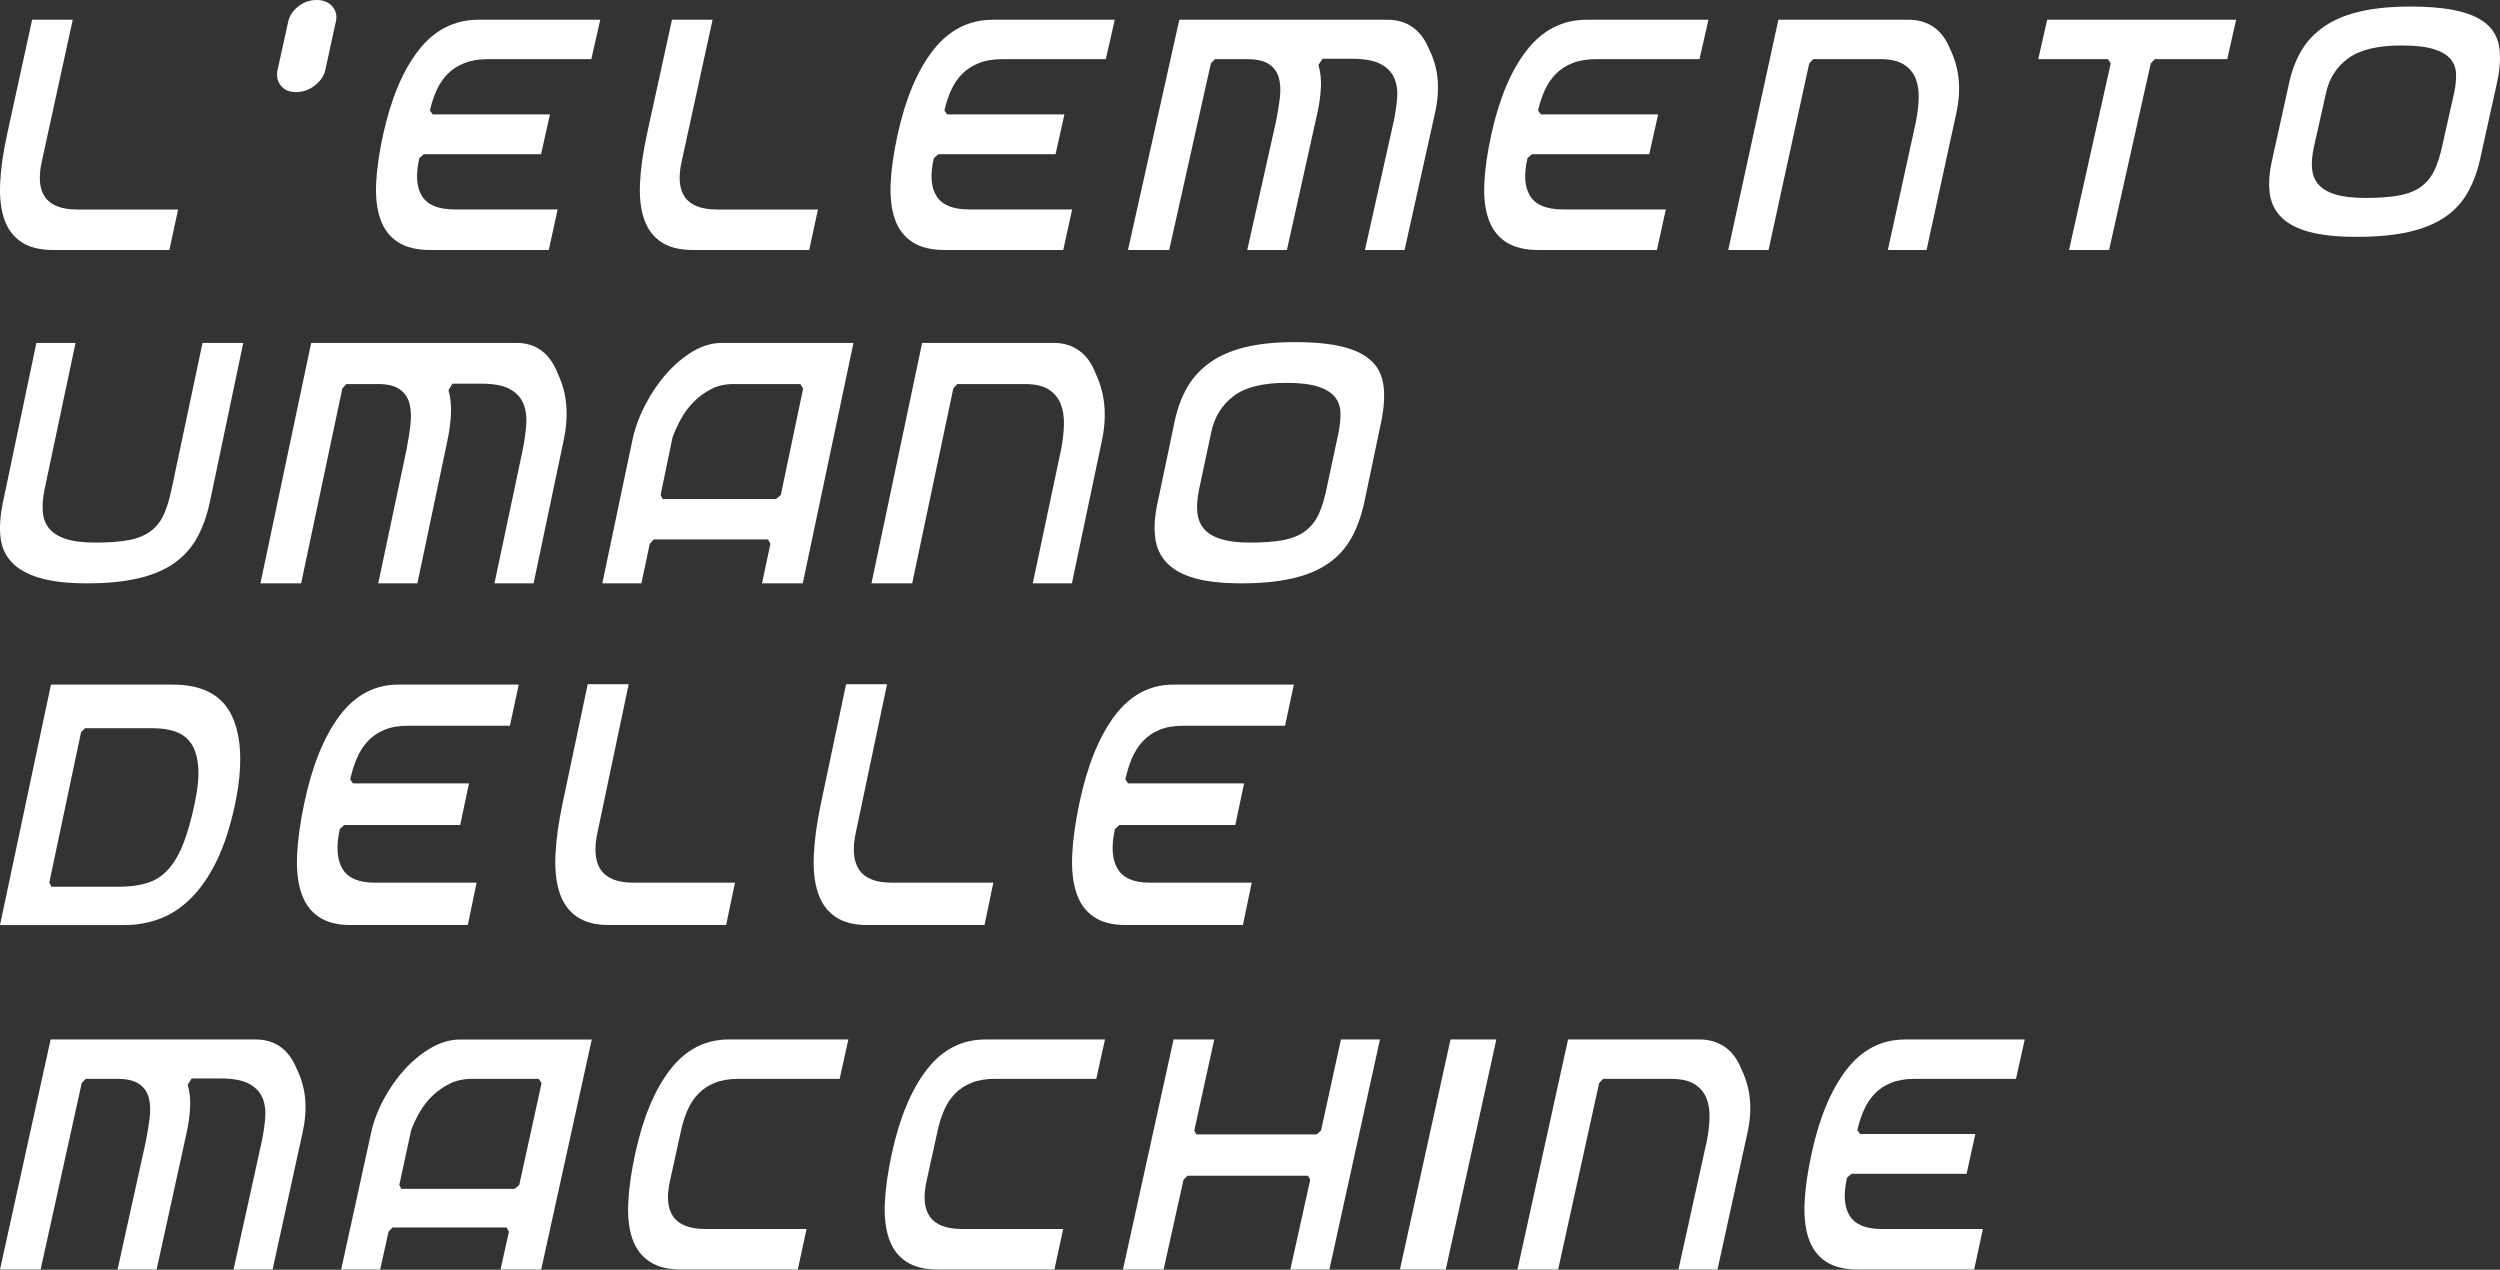<?xml version="1.0" encoding="UTF-8"?>
<svg width="380px" height="193px" viewBox="0 0 380 193" version="1.1" xmlns="http://www.w3.org/2000/svg" xmlns:xlink="http://www.w3.org/1999/xlink">
    <rect x="0" y="0" width="380" height="193" fill="#333333" stroke="none"/>
    <!-- Generator: Sketch 55.2 (78181) - https://sketchapp.com -->
    <title>Group 2</title>
    <desc>Created with Sketch.</desc>
    <g id="Page-1" stroke="none" stroke-width="1" fill="none" fill-rule="evenodd">
        <g id="Text-Home" fill="#FFFFFF">
            <g id="Group-2">
                <path d="M25.742,38 L8.093,38 C6.073,38 4.466,37.6 3.257,36.797 C2.045,35.995 1.179,34.845 0.657,33.336 C0.132,31.834 -0.078,29.999 0.025,27.827 C0.125,25.658 0.475,23.187 1.08,20.412 L4.885,3 L11.057,3 L6.4,24.342 C5.229,29.342 7.004,31.844 11.72,31.844 L27.071,31.844" id="Fill-604"></path>
                <path d="M42.193,10.613 L43.813,3.269 C44.01,2.393 44.517,1.63 45.337,0.978 C46.154,0.326 47.082,0 48.12,0 C49.158,0 49.961,0.326 50.519,0.978 C51.077,1.63 51.257,2.393 51.053,3.269 L49.44,10.672 C49.24,11.552 48.709,12.325 47.855,12.993 C46.997,13.664 46.045,14 45.007,14 C43.969,14 43.19,13.664 42.673,12.993 C42.152,12.325 41.996,11.529 42.193,10.613" id="Fill-607"></path>
                <path d="M65.405,38 C63.345,38 61.706,37.6 60.476,36.796 C59.236,35.991 58.353,34.84 57.824,33.329 C57.288,31.824 57.071,29.986 57.176,27.81 C57.281,25.638 57.635,23.163 58.252,20.383 C59.446,14.945 61.247,10.684 63.646,7.611 C66.056,4.538 69.083,3 72.744,3 L91.24,3 L89.881,8.989 L74.226,8.989 C72.821,8.989 71.623,9.186 70.614,9.576 C69.605,9.97 68.754,10.517 68.057,11.221 C67.356,11.932 66.792,12.763 66.361,13.717 C65.927,14.678 65.594,15.705 65.342,16.8 L65.773,17.387 L83.593,17.387 L82.241,23.436 L64.424,23.436 L63.737,24.03 C63.163,26.529 63.296,28.458 64.144,29.806 C64.988,31.157 66.638,31.834 69.108,31.834 L84.763,31.834 L83.411,38" id="Fill-609"></path>
                <path d="M122.998,38 L105.35,38 C103.327,38 101.723,37.6 100.514,36.797 C99.302,35.995 98.436,34.845 97.914,33.336 C97.389,31.834 97.176,29.999 97.283,27.827 C97.382,25.658 97.732,23.187 98.333,20.412 L102.142,3 L108.313,3 L103.657,24.342 C102.485,29.342 104.261,31.844 108.976,31.844 L124.327,31.844" id="Fill-611"></path>
                <path d="M143.613,38 C141.55,38 139.911,37.6 138.681,36.796 C137.442,35.991 136.559,34.84 136.03,33.329 C135.494,31.824 135.277,29.986 135.382,27.81 C135.487,25.638 135.841,23.163 136.457,20.383 C137.652,14.945 139.452,10.684 141.855,7.611 C144.261,4.538 147.288,3 150.948,3 L169.446,3 L168.083,8.989 L152.43,8.989 C151.025,8.989 149.827,9.186 148.818,9.576 C147.81,9.97 146.958,10.517 146.261,11.221 C145.561,11.932 144.997,12.763 144.566,13.717 C144.132,14.678 143.799,15.705 143.547,16.8 L143.978,17.387 L161.796,17.387 L160.444,23.436 L142.629,23.436 L141.943,24.03 C141.368,26.529 141.501,28.458 142.349,29.806 C143.193,31.157 144.843,31.834 147.312,31.834 L162.966,31.834 L161.614,38" id="Fill-613"></path>
                <path d="M207.469,38 L211.831,18.505 C212.079,17.33 212.254,16.166 212.355,15.011 C212.46,13.857 212.327,12.829 211.957,11.932 C211.587,11.024 210.902,10.3 209.897,9.753 C208.891,9.206 207.41,8.932 205.44,8.932 L201.015,8.932 L200.404,9.873 C200.729,11.008 200.851,12.212 200.767,13.483 C200.69,14.758 200.502,16.019 200.219,17.27 L195.609,38 L189.581,38 L193.943,18.505 C194.191,17.29 194.386,16.109 194.53,14.951 C194.673,13.797 194.631,12.779 194.407,11.895 C194.18,11.018 193.688,10.314 192.93,9.783 C192.172,9.256 191.037,8.989 189.521,8.989 L184.663,8.989 L184.052,9.64 L177.717,38 L171.451,38 L179.257,3 L210.85,3 C213.881,3 216.012,4.511 217.241,7.524 C217.982,9.012 218.408,10.567 218.533,12.192 C218.656,13.817 218.509,15.509 218.1,17.27 L213.497,38" id="Fill-615"></path>
                <path d="M233.848,38 C231.788,38 230.149,37.6 228.919,36.796 C227.679,35.991 226.796,34.84 226.264,33.329 C225.731,31.824 225.514,29.986 225.619,27.81 C225.724,25.638 226.078,23.163 226.695,20.383 C227.886,14.945 229.69,10.684 232.09,7.611 C234.5,4.538 237.526,3 241.187,3 L259.683,3 L258.324,8.989 L242.669,8.989 C241.264,8.989 240.066,9.186 239.057,9.576 C238.048,9.97 237.197,10.517 236.496,11.221 C235.799,11.932 235.235,12.763 234.804,13.717 C234.37,14.678 234.037,15.705 233.785,16.8 L234.216,17.387 L252.036,17.387 L250.684,23.436 L232.867,23.436 L232.181,24.03 C231.606,26.529 231.739,28.458 232.587,29.806 C233.428,31.157 235.081,31.834 237.551,31.834 L253.206,31.834 L251.854,38" id="Fill-617"></path>
                <path d="M292.839,38 L286.955,38 L291.218,18.505 C291.463,17.29 291.603,16.109 291.641,14.951 C291.682,13.797 291.518,12.779 291.163,11.895 C290.798,11.018 290.204,10.314 289.354,9.783 C288.518,9.256 287.314,8.989 285.754,8.989 L275.601,8.989 L275.001,9.64 L268.817,38 L262.691,38 L270.315,3 L290.136,3 C291.576,3 292.839,3.374 293.921,4.114 C295.002,4.862 295.845,5.996 296.446,7.524 C297.849,10.42 298.149,13.67 297.343,17.27" id="Fill-619"></path>
                <polyline id="Fill-621" points="338.539 8.989 327.532 8.989 326.917 9.636 320.578 38 314.491 38 320.829 9.636 320.396 8.989 309.815 8.989 311.171 3 339.894 3"></polyline>
                <path d="M356.959,8.845 C355.19,10.132 354.059,11.867 353.573,14.052 L351.683,22.479 C351.433,23.653 351.35,24.71 351.433,25.641 C351.516,26.576 351.839,27.377 352.408,28.042 C352.984,28.707 353.847,29.21 355.01,29.562 C356.165,29.914 357.66,30.087 359.492,30.087 C361.57,30.087 363.287,29.964 364.65,29.712 C366.013,29.456 367.124,29.017 367.977,28.391 C368.837,27.766 369.507,26.958 369.996,25.964 C370.482,24.97 370.887,23.709 371.217,22.186 L373.045,14.052 C373.25,13.078 373.34,12.153 373.323,11.272 C373.298,10.394 373.024,9.633 372.497,8.991 C371.97,8.349 371.113,7.84 369.933,7.468 C368.754,7.099 367.124,6.913 365.049,6.913 C361.427,6.913 358.728,7.554 356.959,8.845 M374.998,29.416 C374.145,30.879 372.986,32.099 371.522,33.074 C370.055,34.051 368.234,34.783 366.055,35.268 C363.88,35.757 361.264,36 358.212,36 C355.239,36 352.831,35.747 350.975,35.238 C349.123,34.733 347.711,33.981 346.732,32.987 C345.758,31.993 345.178,30.782 344.994,29.356 C344.81,27.936 344.918,26.306 345.327,24.471 L347.953,12.589 C348.359,10.717 348.991,9.071 349.844,7.644 C350.701,6.218 351.849,5.01 353.296,4.016 C354.739,3.022 356.529,2.267 358.669,1.762 C360.806,1.256 363.356,1 366.333,1 C369.382,1 371.866,1.236 373.781,1.708 C375.692,2.171 377.146,2.876 378.145,3.81 C379.147,4.748 379.734,5.938 379.914,7.385 C380.098,8.825 379.987,10.501 379.581,12.413 L376.955,24.295 C376.504,26.25 375.855,27.952 374.998,29.416" id="Fill-623"></path>
                <g id="Group" transform="translate(0, 52)">
                    <path d="M31.878,24.406 C31.433,26.454 30.785,28.238 29.937,29.771 C29.081,31.303 27.929,32.582 26.477,33.603 C25.022,34.627 23.204,35.393 21.042,35.902 C18.876,36.414 16.275,36.668 13.244,36.668 C10.292,36.668 7.881,36.393 6.022,35.843 C4.159,35.289 2.742,34.491 1.773,33.449 C0.793,32.408 0.228,31.129 0.069,29.617 C-0.093,28.105 0.031,26.367 0.435,24.406 L5.529,0.124 L11.481,0.124 L6.75,22.503 C6.508,23.733 6.425,24.838 6.508,25.816 C6.584,26.795 6.912,27.635 7.477,28.332 C8.046,29.028 8.895,29.555 10.026,29.924 C11.161,30.293 12.658,30.474 14.517,30.474 C16.579,30.474 18.293,30.345 19.648,30.081 C21.004,29.812 22.104,29.352 22.956,28.698 C23.804,28.043 24.46,27.196 24.925,26.154 C25.394,25.113 25.784,23.792 26.112,22.197 L30.785,0.124 L36.976,0.124" id="Fill-625"></path>
                    <path d="M75.158,36.667 L79.466,16.311 C79.711,15.085 79.883,13.869 79.983,12.663 C80.087,11.458 79.952,10.385 79.59,9.448 C79.228,8.5 78.548,7.744 77.555,7.173 C76.562,6.602 75.099,6.316 73.154,6.316 L68.784,6.316 L68.177,7.298 C68.502,8.483 68.619,9.741 68.54,11.068 C68.46,12.399 68.277,13.716 67.998,15.022 L63.442,36.667 L57.493,36.667 L61.8,16.311 C62.045,15.043 62.238,13.81 62.38,12.601 C62.521,11.395 62.48,10.333 62.259,9.41 C62.035,8.493 61.549,7.758 60.8,7.204 C60.052,6.654 58.931,6.375 57.434,6.375 L52.637,6.375 L52.033,7.055 L45.773,36.667 L39.586,36.667 L47.298,0.122 L78.497,0.122 C81.49,0.122 83.594,1.7 84.808,4.846 C85.539,6.4 85.96,8.023 86.084,9.72 C86.205,11.416 86.06,13.183 85.657,15.022 L81.107,36.667" id="Fill-627"></path>
                    <path d="M111.456,6.379 C110.204,6.379 109.08,6.637 108.083,7.146 C107.096,7.658 106.213,8.303 105.451,9.076 C104.675,9.856 104.03,10.724 103.503,11.685 C102.975,12.643 102.558,13.577 102.227,14.472 L100.412,23.241 L100.716,23.858 L117.954,23.858 L118.681,23.241 L122.078,7.055 L121.651,6.379 L111.456,6.379 Z M97.491,36.671 L91.549,36.671 L96.098,15.023 C96.463,13.229 97.101,11.438 98.015,9.661 C98.919,7.884 99.995,6.289 101.226,4.878 C102.465,3.467 103.806,2.324 105.262,1.443 C106.72,0.569 108.2,0.126 109.693,0.126 L129.728,0.126 L122.02,36.671 L115.826,36.671 L117.102,30.661 L116.736,29.985 L99.374,29.985 L98.767,30.661 L97.491,36.671 Z" id="Fill-629"></path>
                    <path d="M162.93,36.667 L156.981,36.667 L161.288,16.311 C161.537,15.043 161.678,13.81 161.716,12.601 C161.761,11.395 161.592,10.333 161.233,9.41 C160.864,8.493 160.264,7.758 159.409,7.204 C158.557,6.654 157.346,6.375 155.77,6.375 L145.506,6.375 L144.899,7.055 L138.653,36.667 L132.462,36.667 L140.164,0.122 L160.199,0.122 C161.654,0.122 162.93,0.512 164.02,1.286 C165.117,2.066 165.969,3.25 166.572,4.846 C167.99,7.87 168.293,11.263 167.479,15.022" id="Fill-631"></path>
                    <path d="M187.484,8.218 C185.721,9.566 184.597,11.385 184.114,13.674 L182.234,22.502 C181.986,23.731 181.907,24.839 181.986,25.815 C182.072,26.794 182.39,27.633 182.959,28.33 C183.528,29.027 184.387,29.553 185.542,29.922 C186.694,30.291 188.177,30.473 189.998,30.473 C192.064,30.473 193.771,30.344 195.13,30.079 C196.482,29.811 197.589,29.351 198.437,28.696 C199.293,28.041 199.955,27.194 200.445,26.153 C200.924,25.111 201.331,23.791 201.655,22.195 L203.476,13.674 C203.676,12.653 203.769,11.685 203.752,10.761 C203.728,9.842 203.456,9.044 202.931,8.371 C202.404,7.699 201.552,7.166 200.379,6.776 C199.207,6.389 197.589,6.194 195.523,6.194 C191.922,6.194 189.243,6.867 187.484,8.218 M205.415,29.769 C204.566,31.302 203.414,32.58 201.959,33.601 C200.5,34.625 198.693,35.392 196.523,35.9 C194.361,36.412 191.76,36.667 188.725,36.667 C185.773,36.667 183.376,36.402 181.531,35.869 C179.689,35.339 178.289,34.552 177.316,33.51 C176.344,32.469 175.768,31.201 175.588,29.706 C175.402,28.219 175.509,26.511 175.916,24.588 L178.527,12.141 C178.934,10.18 179.558,8.455 180.407,6.961 C181.258,5.466 182.4,4.201 183.838,3.16 C185.273,2.118 187.056,1.327 189.181,0.798 C191.305,0.268 193.843,-2.13162821e-14 196.799,-2.13162821e-14 C199.834,-2.13162821e-14 202.304,0.247 204.207,0.742 C206.104,1.226 207.549,1.965 208.543,2.944 C209.54,3.926 210.122,5.173 210.302,6.689 C210.488,8.197 210.378,9.953 209.974,11.956 L207.363,24.404 C206.915,26.452 206.266,28.236 205.415,29.769" id="Fill-633"></path>
                </g>
                <g id="Group-3" transform="translate(0, 104)">
                    <path d="M29.576,18.214 C30.069,15.925 30.245,14.033 30.124,12.539 C30.006,11.051 29.649,9.877 29.06,9.017 C28.468,8.16 27.674,7.557 26.68,7.209 C25.682,6.86 24.514,6.686 23.173,6.686 L12.928,6.686 L12.321,7.299 L7.502,30.107 L7.806,30.783 L18.049,30.783 C19.681,30.783 21.101,30.599 22.317,30.229 C23.541,29.864 24.597,29.198 25.491,28.24 C26.382,27.279 27.158,25.99 27.809,24.373 C28.457,22.76 29.046,20.705 29.576,18.214 M35.737,18.214 C35.003,21.645 34.07,24.526 32.931,26.857 C31.791,29.191 30.491,31.079 29.026,32.529 C27.563,33.981 25.976,35.023 24.268,35.657 C22.564,36.295 20.772,36.608 18.905,36.608 L5.68434189e-14,36.608 L7.744,0.063 L26.281,0.063 C30.8,0.063 33.793,1.669 35.28,4.878 C36.759,8.087 36.912,12.532 35.737,18.214" id="Fill-635"></path>
                    <path d="M53.296,36.604 C51.259,36.604 49.637,36.186 48.421,35.346 C47.195,34.507 46.321,33.305 45.795,31.727 C45.268,30.155 45.053,28.236 45.157,25.965 C45.261,23.697 45.611,21.112 46.221,18.21 C47.402,12.531 49.183,8.082 51.557,4.874 C53.941,1.665 56.934,0.059 60.555,0.059 L78.85,0.059 L77.506,6.313 L62.021,6.313 C60.631,6.313 59.446,6.518 58.449,6.926 C57.451,7.337 56.609,7.908 55.919,8.643 C55.226,9.385 54.668,10.253 54.242,11.249 C53.813,12.252 53.483,13.325 53.234,14.468 L53.66,15.081 L71.286,15.081 L69.949,21.397 L52.326,21.397 L51.647,22.017 C51.079,24.627 51.21,26.64 52.049,28.048 C52.88,29.459 54.516,30.166 56.959,30.166 L72.443,30.166 L71.106,36.604" id="Fill-637"></path>
                    <path d="M110.376,36.604 L92.566,36.604 C90.529,36.604 88.911,36.186 87.691,35.346 C86.468,34.507 85.595,33.305 85.065,31.727 C84.538,30.155 84.323,28.236 84.431,25.965 C84.531,23.697 84.884,21.112 85.491,18.21 L89.333,7.10542736e-15 L95.56,7.10542736e-15 L90.861,22.32 C89.676,27.55 91.471,30.166 96.229,30.166 L111.717,30.166" id="Fill-639"></path>
                    <path d="M149.647,36.604 L131.841,36.604 C129.8,36.604 128.182,36.186 126.962,35.346 C125.739,34.507 124.866,33.305 124.336,31.727 C123.809,30.155 123.594,28.236 123.702,25.965 C123.802,23.697 124.156,21.112 124.762,18.21 L128.605,7.10542736e-15 L134.831,7.10542736e-15 L130.133,22.32 C128.951,27.55 130.743,30.166 135.5,30.166 L150.988,30.166" id="Fill-641"></path>
                    <path d="M171.113,36.604 C169.076,36.604 167.454,36.186 166.238,35.346 C165.012,34.507 164.138,33.305 163.615,31.727 C163.085,30.155 162.87,28.236 162.974,25.965 C163.078,23.697 163.428,21.112 164.038,18.21 C165.219,12.531 167,8.082 169.374,4.874 C171.758,1.665 174.751,0.059 178.372,0.059 L196.667,0.059 L195.323,6.313 L179.838,6.313 C178.449,6.313 177.264,6.518 176.266,6.926 C175.268,7.337 174.426,7.908 173.736,8.643 C173.043,9.385 172.485,10.253 172.059,11.249 C171.63,12.252 171.3,13.325 171.051,14.468 L171.477,15.081 L189.103,15.081 L187.766,21.397 L170.143,21.397 L169.464,22.017 C168.896,24.627 169.027,26.64 169.866,28.048 C170.701,29.459 172.333,30.166 174.776,30.166 L190.26,30.166 L188.923,36.604" id="Fill-643"></path>
                </g>
                <g id="Group-4" transform="translate(0, 158)">
                    <path d="M35.496,34.967 L39.791,15.49 C40.035,14.317 40.207,13.153 40.307,12 C40.414,10.847 40.28,9.82 39.915,8.923 C39.553,8.017 38.875,7.293 37.884,6.747 C36.893,6.2 35.434,5.927 33.496,5.927 L29.133,5.927 L28.53,6.867 C28.85,8 28.971,9.203 28.888,10.473 C28.812,11.747 28.63,13.007 28.348,14.257 L23.805,34.967 L17.868,34.967 L22.167,15.49 C22.408,14.277 22.604,13.097 22.745,11.94 C22.886,10.787 22.841,9.77 22.625,8.887 C22.397,8.01 21.916,7.307 21.169,6.777 C20.419,6.25 19.304,5.983 17.806,5.983 L13.023,5.983 L12.42,6.633 L6.174,34.967 L-1.13686838e-13,34.967 L7.695,7.10542736e-15 L38.827,7.10542736e-15 C41.815,7.10542736e-15 43.91,1.51 45.125,4.52 C45.855,6.007 46.275,7.56 46.399,9.183 C46.516,10.807 46.371,12.497 45.972,14.257 L41.433,34.967" id="Fill-645"></path>
                    <path d="M71.719,5.987 C70.47,5.987 69.348,6.234 68.354,6.721 C67.369,7.211 66.488,7.827 65.724,8.567 C64.953,9.314 64.306,10.144 63.783,11.064 C63.257,11.981 62.837,12.874 62.51,13.731 L60.696,22.121 L60.999,22.711 L78.2,22.711 L78.926,22.121 L82.319,6.634 L81.892,5.987 L71.719,5.987 Z M57.785,34.971 L51.855,34.971 L56.391,14.257 C56.759,12.541 57.392,10.827 58.308,9.127 C59.209,7.427 60.28,5.901 61.512,4.551 C62.747,3.201 64.086,2.107 65.538,1.264 C66.994,0.427 68.467,0.004 69.961,0.004 L89.949,0.004 L82.261,34.971 L76.08,34.971 L77.353,29.221 L76.988,28.574 L59.664,28.574 L59.058,29.221 L57.785,34.971 Z" id="Fill-647"></path>
                    <path d="M121.265,34.967 L103.576,34.967 C101.552,34.967 99.945,34.567 98.734,33.763 C97.519,32.96 96.651,31.81 96.125,30.3 C95.602,28.797 95.385,26.96 95.495,24.787 C95.595,22.617 95.946,20.143 96.548,17.367 C97.718,11.933 99.491,7.677 101.848,4.607 C104.216,1.537 107.189,7.10542736e-15 110.786,7.10542736e-15 L128.954,7.10542736e-15 L127.625,5.983 L112.242,5.983 C110.865,5.983 109.685,6.18 108.697,6.57 C107.706,6.963 106.866,7.51 106.181,8.213 C105.493,8.923 104.939,9.753 104.519,10.707 C104.092,11.667 103.762,12.713 103.517,13.847 L101.879,21.3 C100.706,26.303 102.488,28.807 107.213,28.807 L122.597,28.807" id="Fill-649"></path>
                    <path d="M160.271,34.967 L142.582,34.967 C140.558,34.967 138.951,34.567 137.74,33.763 C136.525,32.96 135.658,31.81 135.131,30.3 C134.608,28.797 134.395,26.96 134.501,24.787 C134.601,22.617 134.952,20.143 135.554,17.367 C136.725,11.933 138.497,7.677 140.854,4.607 C143.222,1.537 146.196,7.10542736e-15 149.792,7.10542736e-15 L167.96,7.10542736e-15 L166.631,5.983 L151.248,5.983 C149.871,5.983 148.694,6.18 147.703,6.57 C146.712,6.963 145.872,7.51 145.187,8.213 C144.499,8.923 143.945,9.753 143.525,10.707 C143.098,11.667 142.768,12.713 142.524,13.847 L140.885,21.3 C139.712,26.303 141.495,28.807 146.22,28.807 L161.603,28.807" id="Fill-651"></path>
                    <polyline id="Fill-653" points="202.067 34.967 196.13 34.967 199.159 21.3 198.794 20.713 180.502 20.713 179.9 21.3 176.868 34.967 170.691 34.967 178.383 7.10542736e-15 184.563 7.10542736e-15 181.532 13.847 181.834 14.433 200.13 14.433 200.794 13.847 203.822 7.10542736e-15 209.755 7.10542736e-15"></polyline>
                    <polyline id="Fill-655" points="219.756 34.967 212.79 34.967 220.478 7.10542736e-15 227.444 7.10542736e-15"></polyline>
                    <path d="M261.06,34.967 L255.124,34.967 L259.422,15.49 C259.67,14.277 259.811,13.097 259.849,11.94 C259.89,10.787 259.725,9.77 259.367,8.887 C258.999,8.01 258.4,7.307 257.547,6.777 C256.7,6.25 255.489,5.983 253.916,5.983 L243.674,5.983 L243.068,6.633 L236.835,34.967 L230.654,34.967 L238.343,7.10542736e-15 L258.335,7.10542736e-15 C259.787,7.10542736e-15 261.06,0.373 262.148,1.113 C263.242,1.86 264.092,2.993 264.695,4.52 C266.109,7.413 266.412,10.66 265.6,14.257" id="Fill-657"></path>
                    <path d="M282.382,34.967 C280.358,34.967 278.747,34.567 277.539,33.763 C276.321,32.96 275.454,31.81 274.931,30.3 C274.408,28.797 274.194,26.96 274.297,24.787 C274.401,22.617 274.748,20.143 275.354,17.367 C276.524,11.933 278.297,7.677 280.654,4.607 C283.022,1.537 285.995,8.8817842e-15 289.592,8.8817842e-15 L307.763,8.8817842e-15 L306.428,5.983 L291.047,5.983 C289.667,5.983 288.49,6.18 287.499,6.57 C286.508,6.963 285.672,7.51 284.987,8.213 C284.302,8.923 283.744,9.753 283.321,10.707 C282.894,11.667 282.567,12.693 282.32,13.787 L282.743,14.373 L300.25,14.373 L298.922,20.417 L281.418,20.417 L280.743,21.01 C280.179,23.507 280.31,25.433 281.143,26.78 C281.969,28.13 283.593,28.807 286.019,28.807 L301.399,28.807 L300.071,34.967" id="Fill-659"></path>
                </g>
            </g>
        </g>
    </g>
</svg>